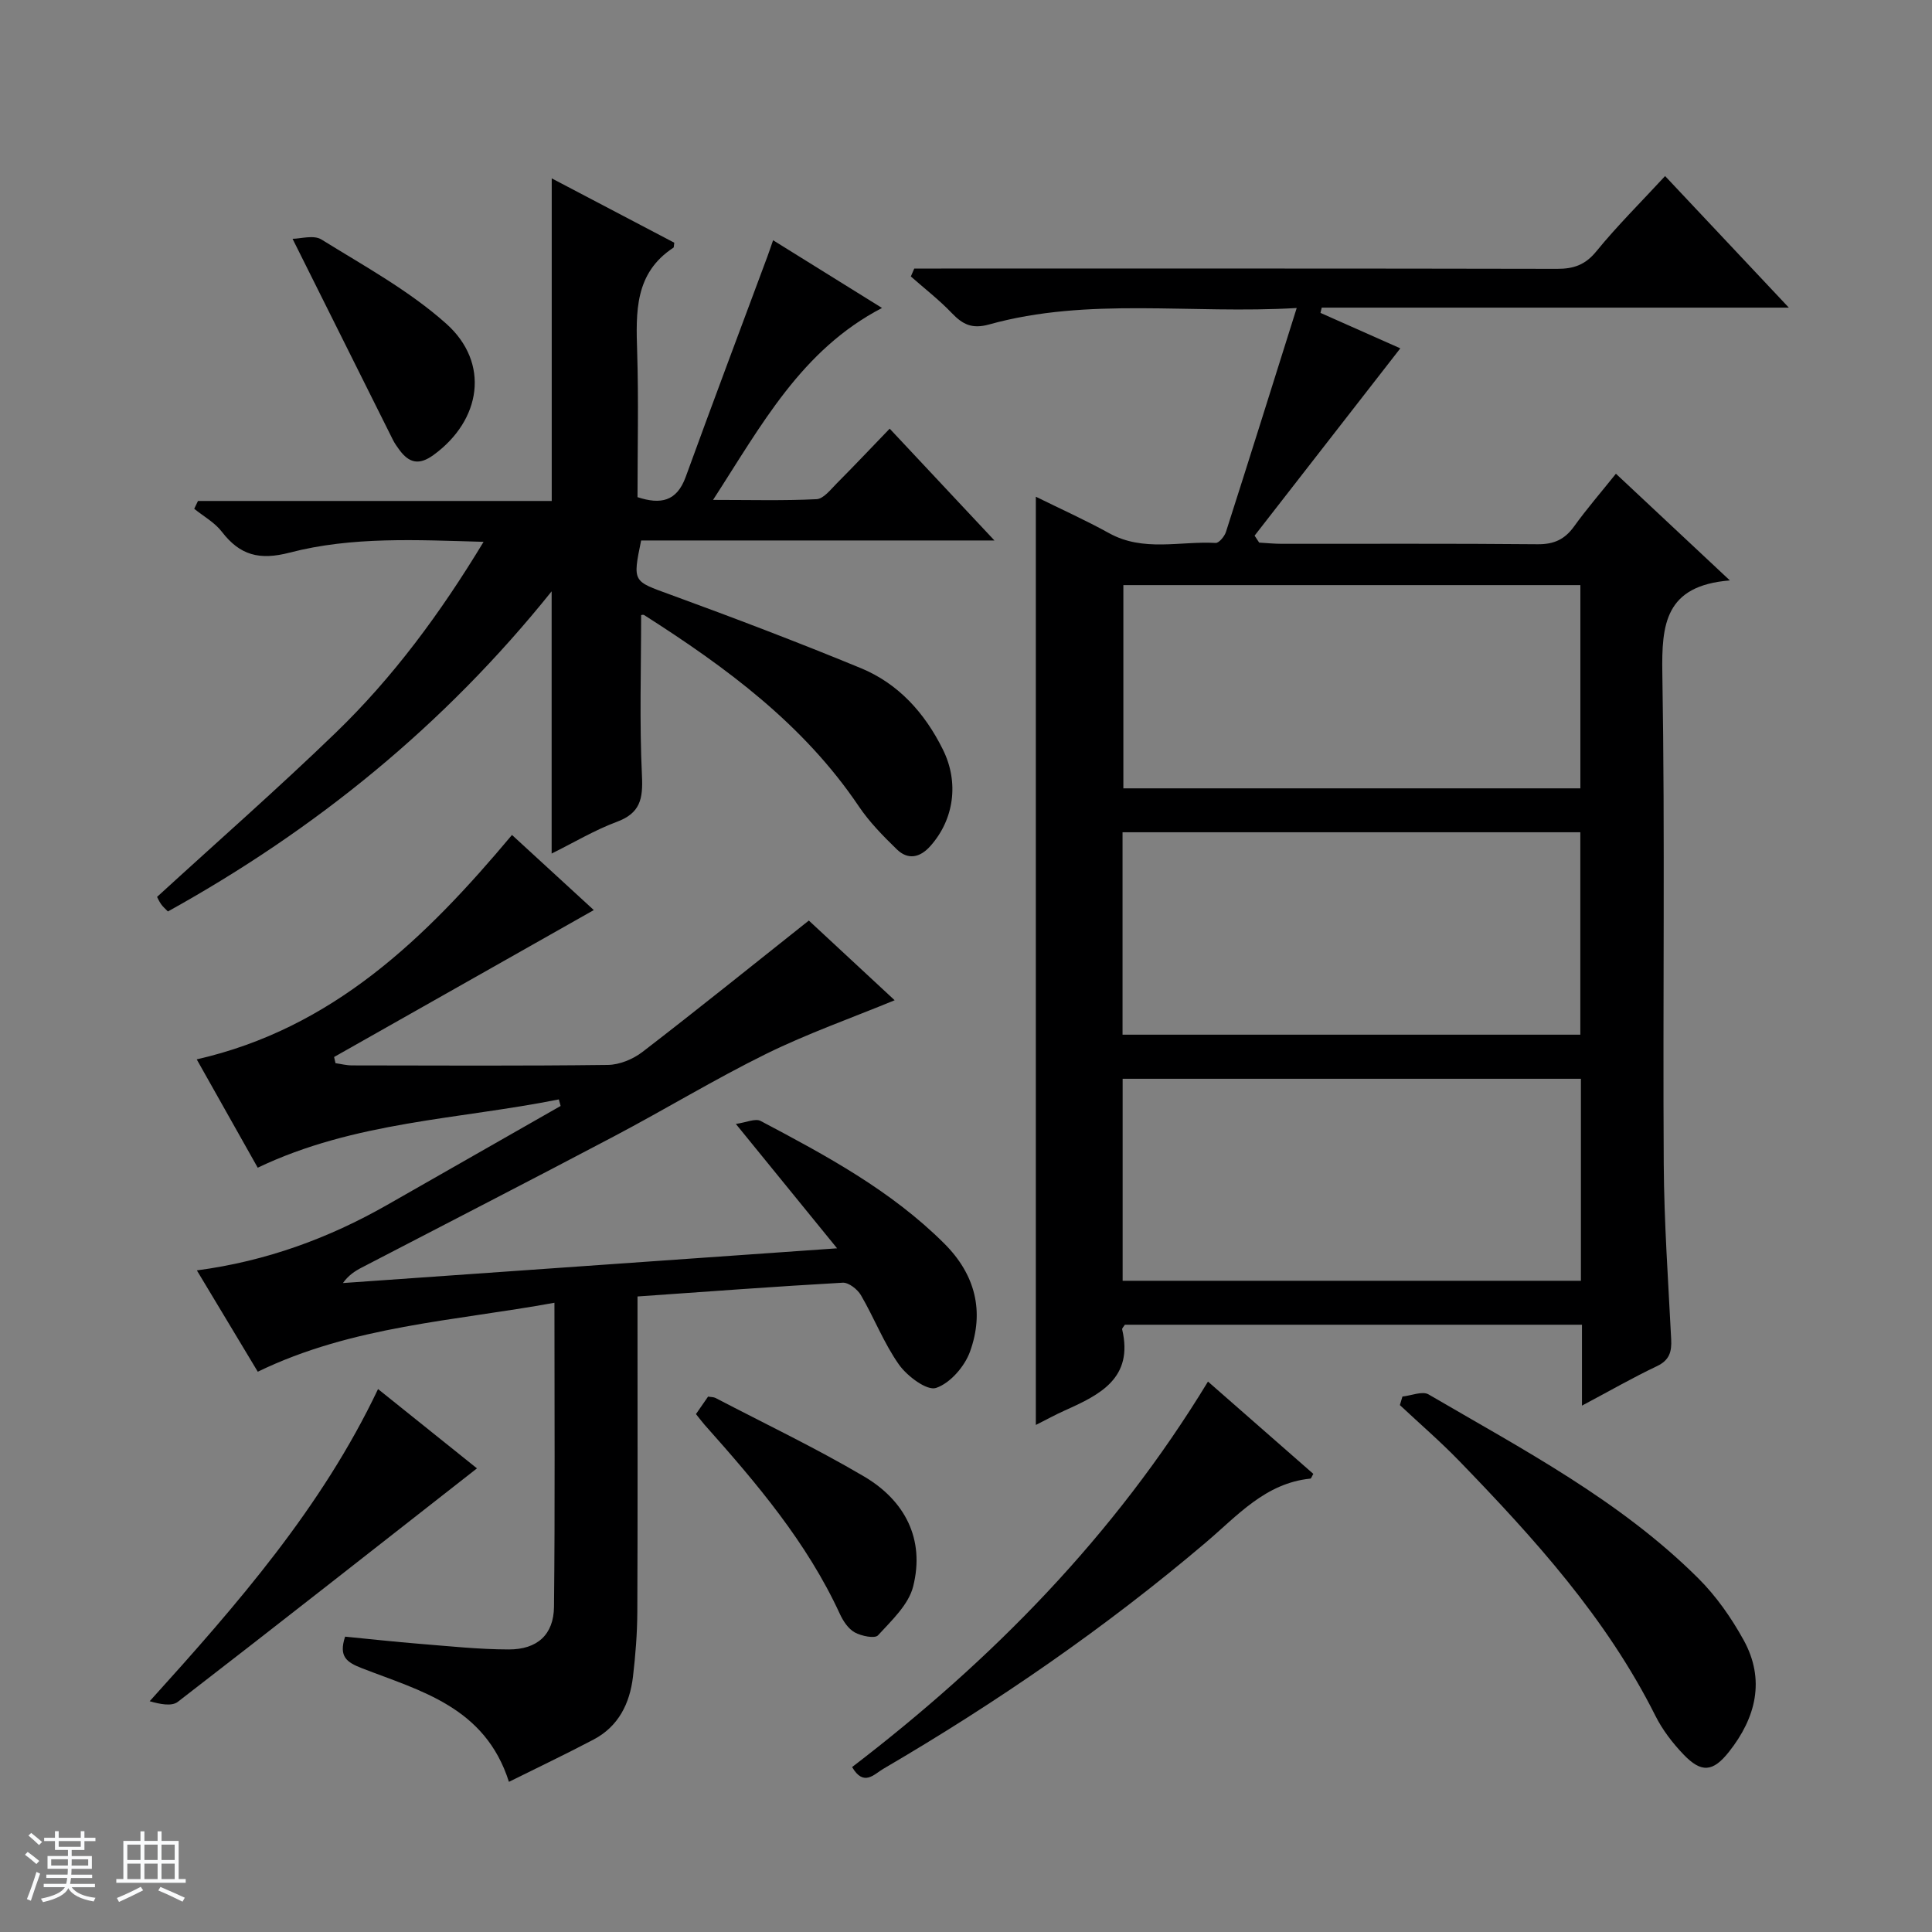 <svg enable-background="new 0 0 400 400" viewBox="0 0 400 400" xmlns="http://www.w3.org/2000/svg"><rect x="0" y="0" width="400" height="400" fill="#808080" stroke="none"/><path d="m5.17 384 .56-.58c.85.61 1.65 1.24 2.4 1.87l-.59.64c-.84-.73-1.63-1.38-2.37-1.93m1.22 9.53-.82-.34c.71-1.76 1.37-3.64 1.98-5.63.24.13.5.25.76.36-.6 1.67-1.24 3.54-1.92 5.61m-.5-13.5.57-.54c.56.44 1.31 1.06 2.26 1.87l-.64.64c-.68-.66-1.41-1.32-2.19-1.97m3.25.46h2.24v-1.36h.77v1.36h4.57v-1.36h.76v1.36h2.28v.69h-2.28v1.84h-2.64v1.26h4.18v2.64h-4.21c0 .45-.02.86-.05 1.21h4.32v.69h-4.38c-.04.34-.1.75-.19 1.22h5.15v.69h-4.82c.87 1.19 2.51 1.92 4.93 2.19-.17.31-.3.57-.37.76-2.77-.49-4.52-1.41-5.26-2.76-.56 1.26-2.3 2.23-5.24 2.9-.12-.24-.26-.48-.43-.72 2.73-.55 4.38-1.34 4.96-2.38h-4.38v-.69h4.65c.1-.38.17-.79.21-1.22h-4.32v-.69h4.4c.03-.34.05-.75.05-1.21h-4.2v-2.64h4.23v-1.26h-2.69v-1.84h-2.24zm1.46 4.46v1.29h3.45c.01-.4.02-.57.01-.53v-.32-.45h-3.46zm1.55-2.59h4.57v-1.19h-4.57zm6.11 2.59h-3.42v.77c-.01.19-.01.37-.02.53h3.44z" fill="#fafbfc"/><path d="m32.63 379.16h.82v1.98h3.54v7.89h1.46v.78h-14.37v-.78h1.46v-7.89h3.54v-1.98h.82v1.98h2.73zm-3.49 11.48.5.73c-1.61.82-3.28 1.63-5 2.41-.13-.27-.28-.55-.44-.82 1.75-.72 3.4-1.49 4.94-2.32m-2.78-5.55h2.73v-3.18h-2.73zm0 3.95h2.73v-3.2h-2.73zm3.54-3.95h2.73v-3.18h-2.73zm0 3.95h2.73v-3.2h-2.73zm7.89 4.68c-1.84-.92-3.51-1.7-5.02-2.32l.45-.73c1.89.8 3.57 1.55 5.04 2.23zm-1.62-11.81h-2.73v3.18h2.73zm-2.73 7.13h2.73v-3.2h-2.73v3.19z" fill="#fafbfc"/><g fill="#000001"><path d="m327.53 291.02c0-6.29 0-11.4 0-16.75-31.89 0-63.3 0-94.64 0-.25.42-.61.74-.56.96 2.38 10.08-4.57 13.53-11.85 16.78-1.95.87-3.82 1.91-6.02 3.01 0-64.12 0-127.88 0-192.18 5.14 2.54 10.27 4.84 15.17 7.55 7.1 3.93 14.69 1.61 22.05 2.02.69.04 1.84-1.35 2.14-2.28 4.85-15.13 9.59-30.29 14.65-46.36-22.04 1.3-43.11-2.32-63.7 3.41-3.53.98-5.46-.01-7.71-2.36-2.61-2.73-5.63-5.07-8.48-7.58.24-.55.48-1.09.71-1.64h5.62c42.49 0 84.99-.03 127.48.06 3.42.01 5.83-.82 8.11-3.62 4.3-5.27 9.16-10.09 14.24-15.59 8.43 8.96 16.7 17.76 25.62 27.24-32.74 0-64.72 0-96.71 0-.09.36-.17.73-.26 1.09 5.78 2.57 11.57 5.14 16.53 7.34-10.1 12.98-20.14 25.88-30.17 38.78.32.48.63.96.95 1.44 1.55.09 3.1.25 4.66.25 17.66.02 35.33-.08 52.99.09 3.38.03 5.61-1 7.54-3.68 2.62-3.64 5.56-7.04 8.67-10.92 7.63 7.15 15.1 14.15 23.59 22.09-13.44 1.08-14.15 9.08-13.98 19.29.57 33.82.08 67.65.29 101.48.07 12.12.93 24.24 1.54 36.35.13 2.58-.35 4.32-2.95 5.56-4.9 2.32-9.63 5.04-15.52 8.17zm-94.95-169.88v42.08h94.62c0-14.23 0-28.09 0-42.08-31.68 0-62.95 0-94.62 0zm94.61 93.08c0-14.23 0-28.09 0-41.91-31.78 0-63.17 0-94.78 0v41.91zm-94.76 50.95h94.88c0-14.17 0-27.91 0-41.82-31.77 0-63.27 0-94.88 0z"/><path d="m115.7 227.62c-20.73 4.16-42.26 4.54-62.34 14.14-4.14-7.35-8.26-14.66-12.63-22.43 28.17-6.42 47.32-25.03 65.27-46.46 5.95 5.46 11.87 10.89 16.94 15.55-17.86 10.1-35.82 20.26-53.77 30.42.1.43.19.85.29 1.28 1.14.16 2.28.46 3.41.46 17.66.03 35.33.12 52.99-.1 2.42-.03 5.21-1.19 7.16-2.69 11.45-8.81 22.7-17.88 34.44-27.2 5.91 5.49 12.07 11.2 17.77 16.5-8.98 3.7-18.02 6.88-26.56 11.08-10.73 5.28-20.98 11.53-31.57 17.11-17.35 9.16-34.82 18.11-52.22 27.16-1.41.73-2.75 1.61-3.88 3.2 33.64-2.36 67.28-4.73 102.31-7.19-7.19-8.84-13.64-16.76-20.96-25.75 2.15-.3 4.03-1.2 5.13-.62 13.53 7.15 27.01 14.4 38.02 25.38 6.45 6.43 8.33 14.06 5.33 22.38-1.11 3.08-4.12 6.55-7.04 7.52-1.88.62-5.95-2.42-7.65-4.81-3.14-4.43-5.13-9.66-7.89-14.39-.72-1.23-2.54-2.66-3.78-2.59-13.92.78-27.83 1.83-42.48 2.85v5.32c0 20 .05 40-.04 59.99-.02 4.48-.38 8.97-.9 13.42-.66 5.54-2.99 10.28-8.15 13-5.67 2.99-11.47 5.75-17.53 8.76-4.94-15.51-18.27-18.8-30.38-23.5-3.22-1.25-4.91-2.4-3.54-6.56 5.05.49 10.26 1.07 15.48 1.49 6.13.49 12.26 1.15 18.4 1.16 5.9.01 9.3-3.05 9.37-8.82.22-20.64.09-41.28.09-62.96-20.84 3.81-41.79 4.76-61.42 14.28-4.02-6.68-8.09-13.45-12.61-20.98 14.34-1.9 27.26-6.64 39.39-13.55 11.97-6.83 23.94-13.66 35.92-20.49-.14-.46-.25-.91-.37-1.36z"/><path d="m132.74 127.35c0 11.1-.36 22.21.17 33.27.23 4.77-.34 7.73-5.2 9.53-4.62 1.72-8.91 4.3-13.5 6.57 0-18.02 0-35.55 0-54.29-22.28 27.77-48.88 49.34-79.45 66.28-.55-.58-1.05-.99-1.41-1.51-.45-.66-.78-1.41-.83-1.51 12.55-11.49 25.05-22.45 36.98-33.98 11.87-11.47 21.65-24.7 30.62-39.53-13.93-.39-27.24-1.12-40.13 2.23-6.26 1.63-10.3.58-14.07-4.33-1.47-1.91-3.78-3.18-5.71-4.74.26-.54.52-1.08.78-1.62h73.24c0-22.58 0-44.33 0-66.79 8.53 4.48 17.03 8.94 25.37 13.32-.1.7-.07.96-.16 1.02-8.08 5.28-7.78 13.34-7.52 21.63.31 9.97.07 19.97.07 30.03 4.78 1.57 8.12.9 9.97-4.17 5.55-15.26 11.27-30.45 16.93-45.67.34-.91.64-1.83 1.17-3.35 7.42 4.61 14.54 9.04 22.55 14.02-16.7 8.7-24.92 24.21-34.98 39.74 7.7 0 14.58.19 21.43-.15 1.45-.07 2.92-2.01 4.19-3.28 3.64-3.66 7.18-7.41 10.95-11.32 7.21 7.7 14.08 15.03 21.69 23.15-25.15 0-49.2 0-73.15 0-1.79 8.68-1.68 8.39 5.99 11.19 13.25 4.84 26.44 9.86 39.47 15.23 7.82 3.22 13.27 9.3 17.02 16.87 3.37 6.79 2.33 14.45-2.61 19.99-2.15 2.41-4.63 2.91-6.94.66-2.84-2.76-5.68-5.65-7.88-8.92-11.45-16.99-27.48-28.77-44.4-39.56-.23-.16-.62-.01-.65-.01z"/><path d="m290.36 289.14c1.83-.19 4.13-1.19 5.41-.44 19.5 11.39 39.63 21.93 55.84 38.07 3.71 3.69 6.84 8.17 9.38 12.77 4.55 8.23 2.55 16.11-3.03 23.16-3.35 4.23-5.74 4.38-9.42.53-2.27-2.37-4.36-5.1-5.82-8.02-10.13-20.21-25.07-36.69-40.59-52.72-3.91-4.04-8.19-7.73-12.3-11.58.18-.59.35-1.18.53-1.77z"/><path d="m250.1 286.04c7.64 6.69 14.74 12.91 21.81 19.11-.31.52-.44.97-.61.98-9.33.94-15.11 7.68-21.63 13.21-20.83 17.69-43.26 33.12-66.83 46.9-1.85 1.08-4.02 3.74-6.42-.39 28.95-22.16 54.23-47.82 73.68-79.81z"/><path d="m78.27 287.59c7.13 5.72 13.87 11.12 20.48 16.42-20.71 16.21-41.25 32.37-61.94 48.34-1.27.98-3.69.48-5.82-.13 18.17-20.1 35.61-40.06 47.28-64.63z"/><path d="m144.09 292.77c.99-1.43 1.74-2.51 2.51-3.62.62.11 1.14.08 1.53.28 10.28 5.36 20.77 10.37 30.75 16.25 8.46 4.98 12.65 12.97 10.18 22.78-.95 3.78-4.47 7.05-7.28 10.12-.66.72-3.44.15-4.82-.61-1.33-.74-2.4-2.35-3.07-3.81-6.84-14.86-17.28-27.12-28.02-39.18-.54-.62-1.03-1.28-1.78-2.21z"/><path d="m60.57 49.44c1.62 0 4.37-.85 5.97.14 8.83 5.48 18.14 10.56 25.83 17.42 9.14 8.15 7.26 20.01-2.6 27.19-3.02 2.2-5.07 1.67-7.07-1.03-.49-.66-.98-1.35-1.35-2.09-6.79-13.58-13.56-27.17-20.78-41.63z"/></g></svg>